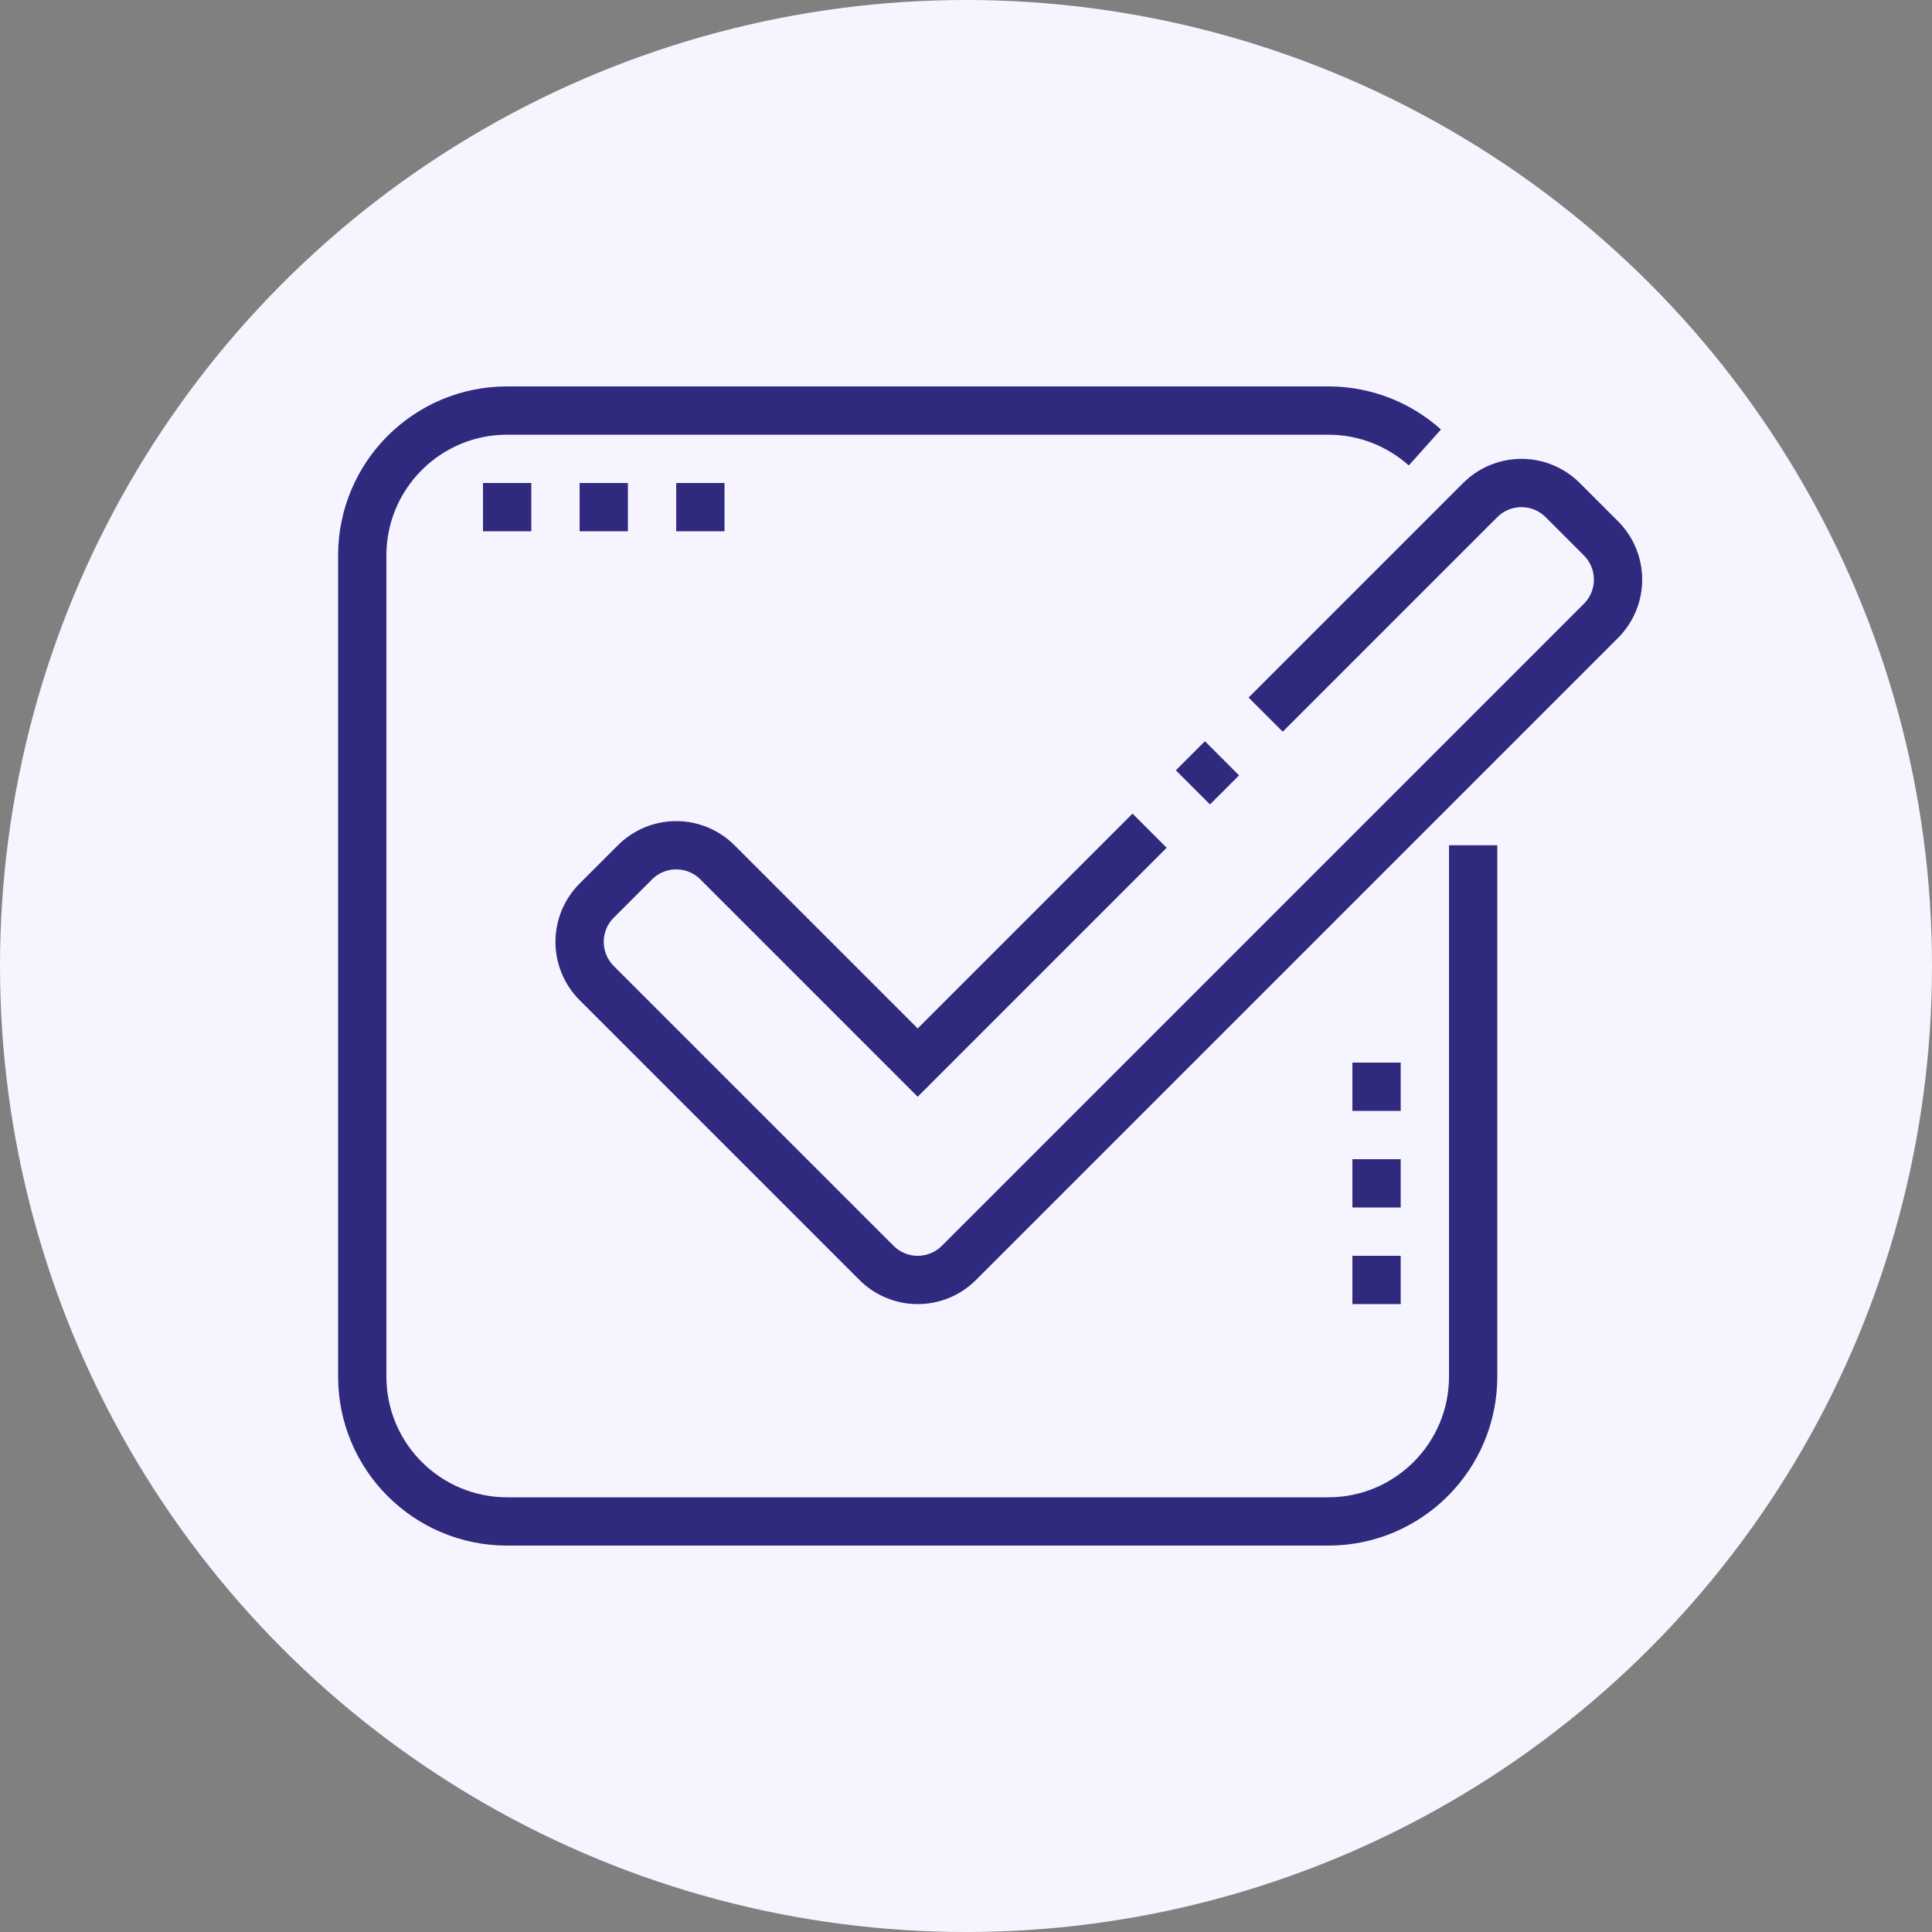<?xml version="1.0" encoding="UTF-8"?> <svg xmlns="http://www.w3.org/2000/svg" width="80" height="80" viewBox="0 0 80 80" fill="none"><rect x="0" y="0" width="80" height="80" fill="#808080" stroke="none"/> <circle cx="40" cy="40" r="40" fill="#F6F5FF"></circle> <path d="M49.396 32.604L50.6 31.4" stroke="#302A7E" stroke-width="2" stroke-miterlimit="10"></path> <path d="M52.408 29.592L61.293 20.707C61.746 20.254 62.36 20 63 20C63.64 20 64.254 20.254 64.707 20.707L66.293 22.293C66.746 22.746 67 23.36 67 24C67 24.64 66.746 25.254 66.293 25.707L39.707 52.293C39.254 52.746 38.64 53 38 53C37.36 53 36.746 52.746 36.293 52.293L24.707 40.707C24.254 40.254 24 39.64 24 39C24 38.36 24.254 37.746 24.707 37.293L26.293 35.707C26.746 35.254 27.36 35 28 35C28.64 35 29.254 35.254 29.707 35.707L38 44L47.603 34.397" stroke="#302A7E" stroke-width="2" stroke-miterlimit="10"></path> <path d="M59.001 18.529C57.939 17.578 56.537 17 55 17H21C17.686 17 15 19.686 15 23V57C15 60.314 17.686 63 21 63H55C58.314 63 61 60.314 61 57V35" stroke="#302A7E" stroke-width="2" stroke-miterlimit="10"></path> <path d="M30 20H28V22H30V20Z" fill="#302A7E"></path> <path d="M26 20H24V22H26V20Z" fill="#302A7E"></path> <path d="M22 20H20V22H22V20Z" fill="#302A7E"></path> <path d="M58 44H56V46H58V44Z" fill="#302A7E"></path> <path d="M58 48H56V50H58V48Z" fill="#302A7E"></path> <path d="M58 52H56V54H58V52Z" fill="#302A7E"></path> </svg> 